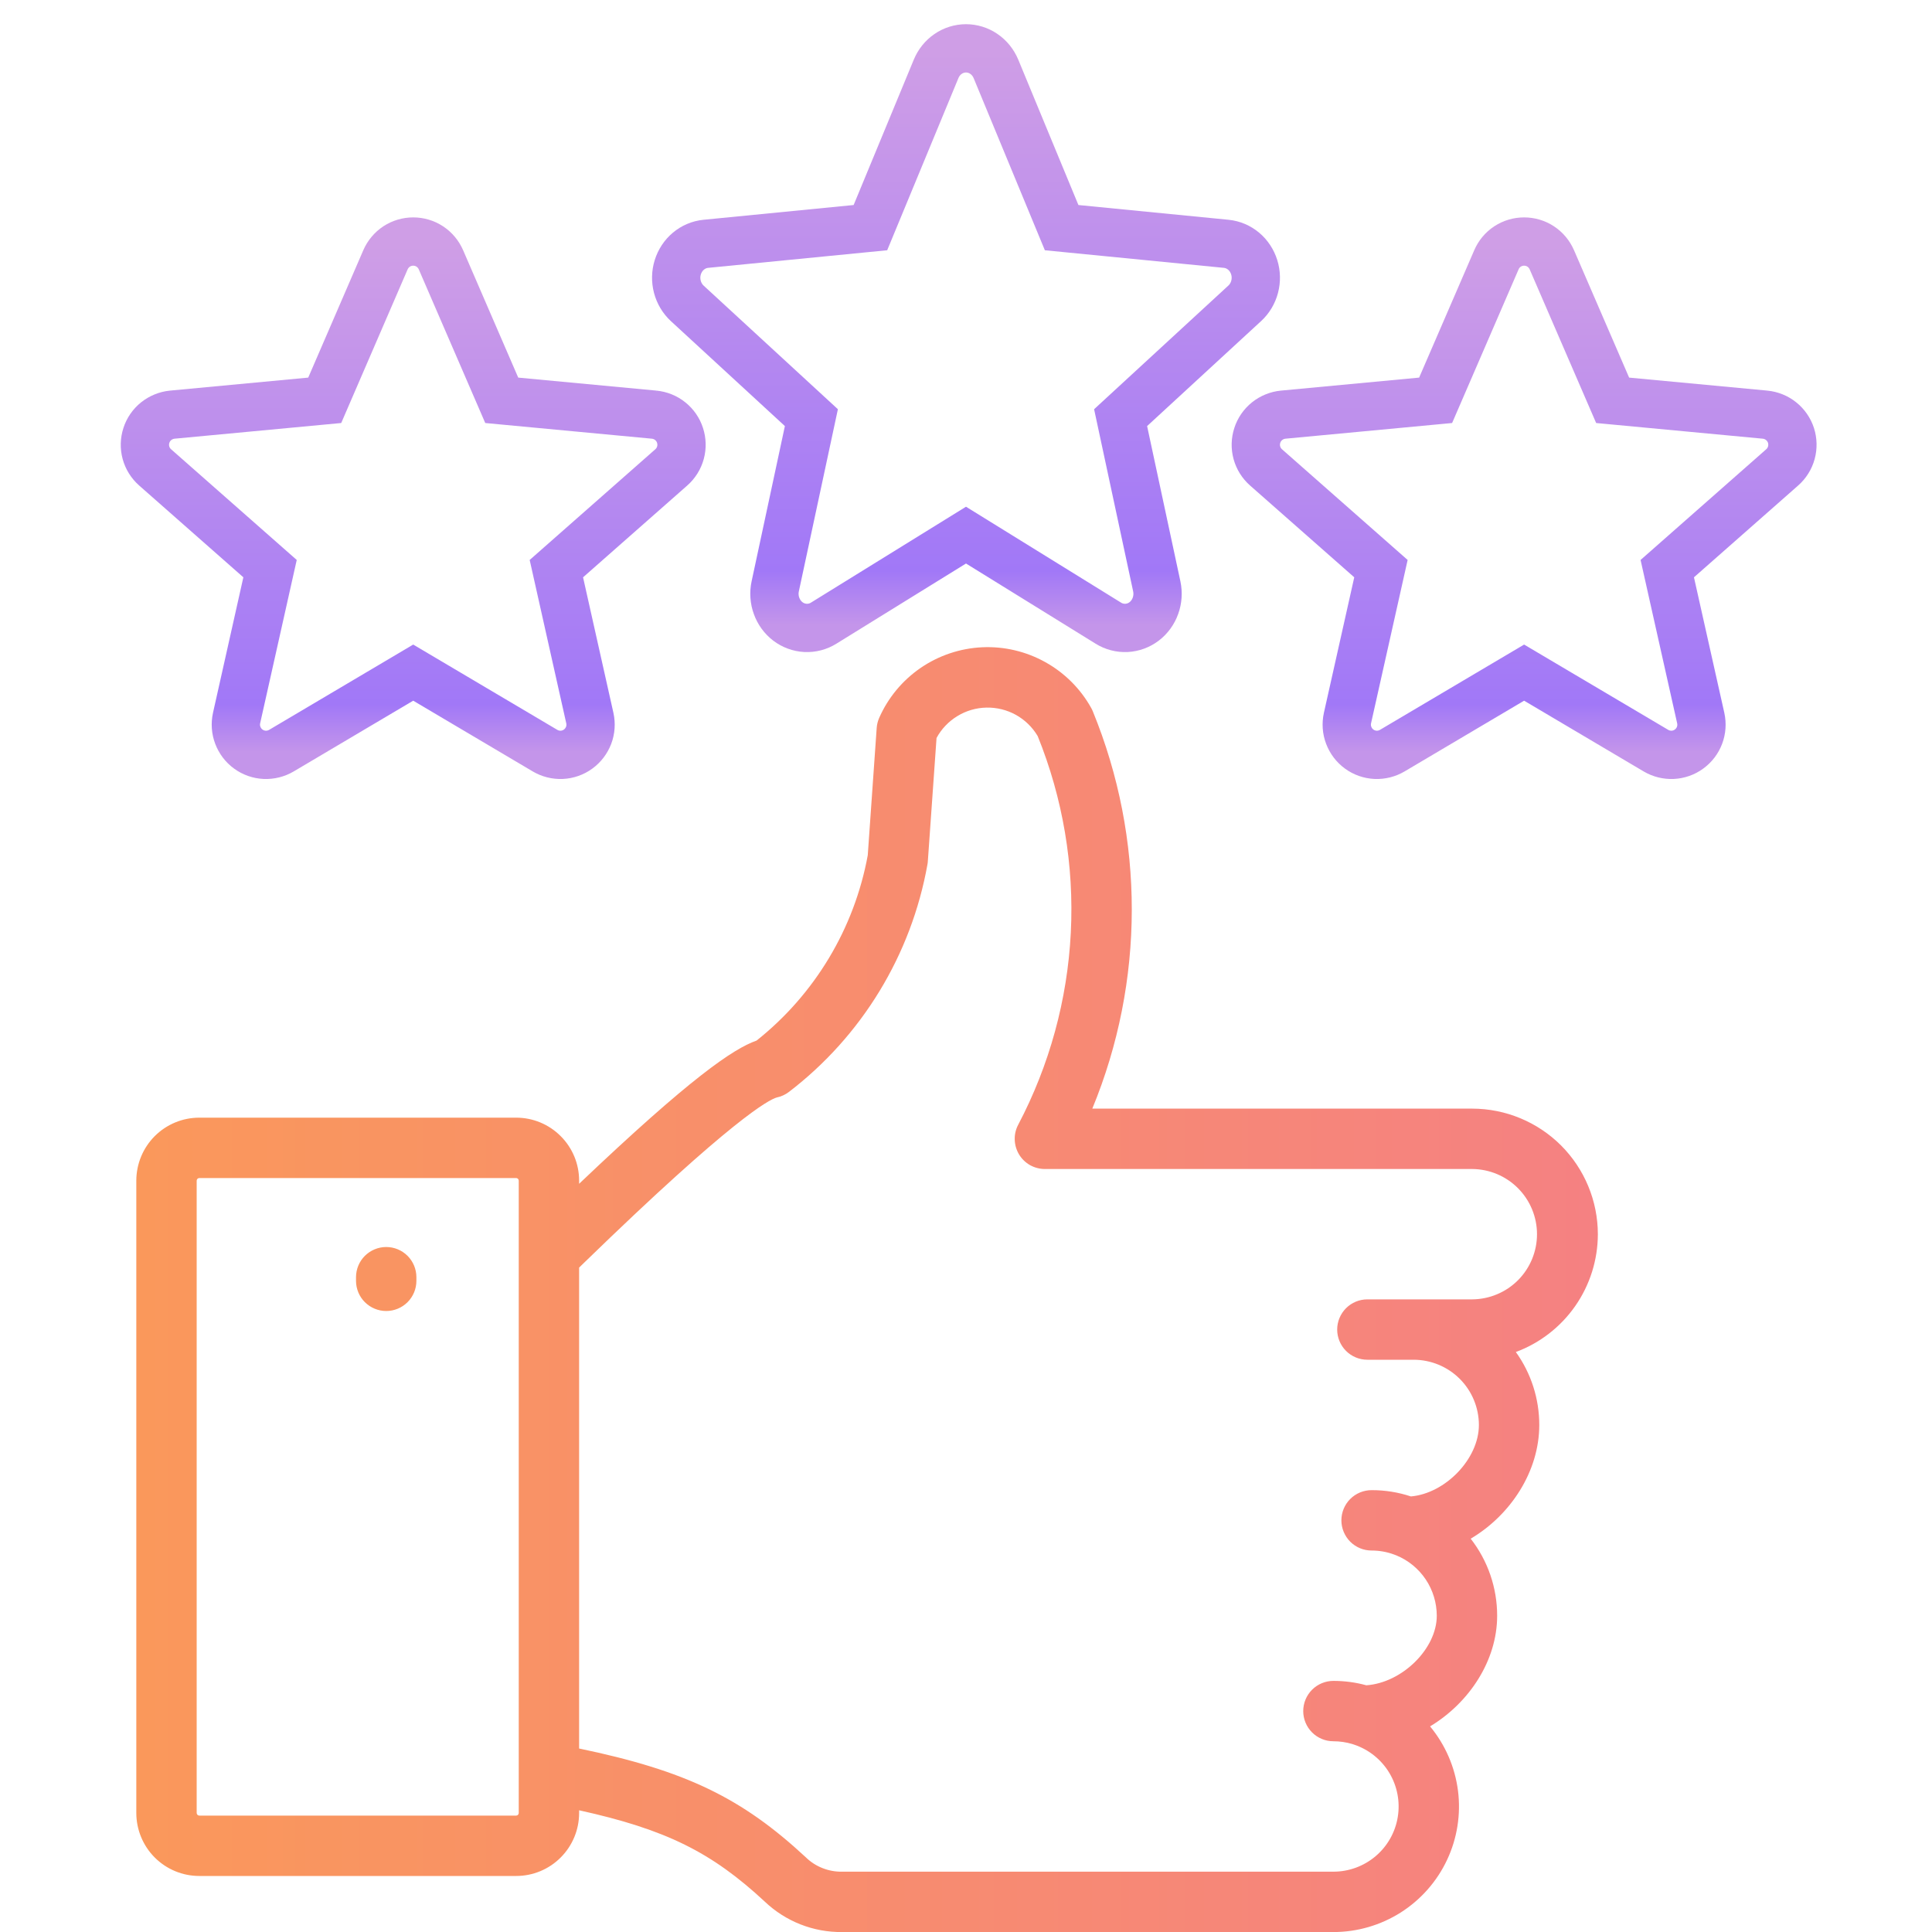 <svg width="40" height="40" viewBox="0 0 40 40" fill="none" xmlns="http://www.w3.org/2000/svg">
<g clip-path="url(#clip0_3587_6135)">
<path d="M33.082 25.553C33.081 24.863 32.807 24.203 32.32 23.715C31.832 23.228 31.171 22.954 30.482 22.953H22.615C23.701 20.32 23.705 17.364 22.626 14.728C22.617 14.705 22.606 14.682 22.594 14.661C22.372 14.261 22.043 13.932 21.644 13.71C21.245 13.487 20.792 13.38 20.336 13.401C19.88 13.422 19.438 13.57 19.061 13.828C18.685 14.086 18.387 14.444 18.203 14.862C18.174 14.928 18.156 14.999 18.151 15.071L17.966 17.707C17.688 19.223 16.87 20.586 15.664 21.544C15.181 21.714 14.297 22.314 11.99 24.509V24.443C11.99 24.097 11.853 23.766 11.608 23.522C11.364 23.277 11.033 23.14 10.687 23.14H4.126C3.78 23.14 3.449 23.277 3.204 23.522C2.96 23.766 2.823 24.097 2.822 24.443V37.537C2.823 37.882 2.96 38.214 3.204 38.458C3.449 38.703 3.78 38.84 4.126 38.84H10.687C11.032 38.84 11.364 38.703 11.608 38.458C11.852 38.214 11.99 37.883 11.99 37.537V37.48C13.794 37.878 14.736 38.351 15.834 39.371C16.266 39.782 16.841 40.008 17.437 40.001H27.607C28.101 40.001 28.584 39.86 29.001 39.596C29.417 39.331 29.75 38.954 29.96 38.507C30.17 38.06 30.248 37.563 30.186 37.074C30.123 36.584 29.923 36.123 29.608 35.743C30.419 35.255 30.997 34.38 30.997 33.452C30.997 32.874 30.805 32.313 30.449 31.857C31.276 31.368 31.869 30.464 31.869 29.502C31.869 28.96 31.7 28.432 31.384 27.992C31.882 27.807 32.311 27.474 32.615 27.038C32.918 26.602 33.081 26.084 33.082 25.553ZM10.74 37.537C10.739 37.551 10.734 37.564 10.724 37.574C10.714 37.584 10.701 37.59 10.687 37.59H4.126C4.112 37.59 4.098 37.584 4.088 37.574C4.079 37.564 4.073 37.551 4.072 37.537V24.443C4.073 24.429 4.079 24.416 4.088 24.406C4.098 24.396 4.112 24.39 4.126 24.39H10.687C10.701 24.39 10.714 24.396 10.724 24.406C10.734 24.416 10.739 24.429 10.74 24.443V37.537ZM30.482 26.902H28.31C28.144 26.902 27.985 26.968 27.868 27.085C27.751 27.203 27.685 27.361 27.685 27.527C27.685 27.693 27.751 27.852 27.868 27.969C27.985 28.086 28.144 28.152 28.31 28.152H29.269C29.627 28.153 29.97 28.295 30.223 28.548C30.476 28.801 30.618 29.144 30.619 29.502C30.619 30.205 29.924 30.92 29.211 30.982C28.948 30.895 28.674 30.851 28.397 30.852C28.231 30.852 28.072 30.918 27.955 31.035C27.838 31.152 27.772 31.311 27.772 31.477C27.772 31.642 27.838 31.801 27.955 31.919C28.072 32.036 28.231 32.102 28.397 32.102C28.555 32.102 28.712 32.129 28.86 32.184C28.877 32.191 28.893 32.197 28.911 32.203C29.158 32.305 29.369 32.478 29.518 32.7C29.667 32.923 29.746 33.184 29.747 33.451C29.747 34.14 29.024 34.842 28.288 34.892C28.066 34.831 27.837 34.801 27.607 34.801C27.441 34.801 27.282 34.867 27.165 34.984C27.048 35.101 26.982 35.26 26.982 35.426C26.982 35.592 27.048 35.751 27.165 35.868C27.282 35.985 27.441 36.051 27.607 36.051C27.738 36.051 27.868 36.07 27.994 36.107C28.008 36.113 28.023 36.118 28.039 36.122C28.342 36.224 28.599 36.431 28.764 36.705C28.929 36.98 28.991 37.304 28.939 37.62C28.888 37.935 28.725 38.223 28.481 38.43C28.237 38.637 27.927 38.751 27.607 38.751H17.437C17.299 38.754 17.16 38.729 17.031 38.678C16.902 38.628 16.784 38.552 16.685 38.455C15.358 37.222 14.197 36.66 11.99 36.201V26.244L12.101 26.136C15.168 23.157 15.92 22.77 16.079 22.723C16.172 22.704 16.259 22.664 16.334 22.607C17.845 21.45 18.868 19.769 19.202 17.896C19.206 17.874 19.209 17.852 19.21 17.83L19.39 15.279C19.491 15.092 19.641 14.935 19.823 14.825C20.004 14.714 20.212 14.654 20.425 14.65C20.638 14.646 20.848 14.698 21.034 14.801C21.22 14.905 21.375 15.056 21.484 15.239C22.006 16.529 22.24 17.918 22.17 19.308C22.1 20.698 21.728 22.056 21.08 23.288C21.03 23.383 21.005 23.489 21.009 23.597C21.012 23.704 21.043 23.809 21.098 23.901C21.154 23.994 21.233 24.07 21.326 24.123C21.42 24.175 21.526 24.203 21.633 24.203H30.482C30.838 24.206 31.179 24.349 31.43 24.602C31.681 24.855 31.822 25.197 31.822 25.553C31.822 25.909 31.681 26.251 31.43 26.504C31.179 26.756 30.838 26.899 30.482 26.902ZM8.621 26.443V26.518C8.621 26.684 8.555 26.843 8.438 26.96C8.321 27.077 8.162 27.143 7.996 27.143C7.831 27.143 7.672 27.077 7.554 26.96C7.437 26.843 7.371 26.684 7.371 26.518V26.443C7.371 26.277 7.437 26.118 7.554 26.001C7.672 25.884 7.831 25.818 7.996 25.818C8.162 25.818 8.321 25.884 8.438 26.001C8.555 26.118 8.621 26.277 8.621 26.443Z" fill="url(#paint0_linear_3587_6135)"/>
<path d="M9.129 5.378L10.388 8.288L13.545 8.585L13.544 8.585C13.665 8.597 13.781 8.643 13.876 8.72C13.971 8.796 14.042 8.898 14.079 9.014C14.117 9.13 14.12 9.255 14.088 9.373C14.056 9.49 13.99 9.596 13.898 9.677L11.519 11.773L12.212 14.867C12.238 14.986 12.23 15.11 12.187 15.224C12.143 15.338 12.068 15.437 11.969 15.509C11.871 15.581 11.753 15.622 11.631 15.628C11.509 15.633 11.389 15.603 11.284 15.541L8.555 13.926L5.827 15.541C5.722 15.603 5.601 15.633 5.479 15.628C5.357 15.622 5.24 15.581 5.141 15.509C5.042 15.437 4.967 15.338 4.924 15.224C4.88 15.11 4.872 14.986 4.898 14.867L5.591 11.773L3.212 9.677C3.12 9.596 3.054 9.49 3.022 9.373C2.99 9.255 2.993 9.131 3.031 9.015C3.068 8.899 3.139 8.796 3.234 8.72C3.33 8.644 3.445 8.597 3.566 8.585L6.723 8.288L7.981 5.378C8.03 5.266 8.11 5.17 8.212 5.103C8.314 5.036 8.433 5.001 8.555 5.001C8.677 5.001 8.796 5.036 8.898 5.103C9 5.17 9.08 5.266 9.129 5.378Z" stroke="url(#paint1_linear_3587_6135)"/>
<path d="M32.129 5.378L33.388 8.288L36.545 8.585L36.544 8.585C36.665 8.597 36.781 8.643 36.876 8.72C36.971 8.796 37.042 8.898 37.08 9.014C37.117 9.13 37.12 9.255 37.088 9.373C37.056 9.49 36.99 9.596 36.898 9.677L34.519 11.773L35.212 14.867C35.238 14.986 35.23 15.11 35.187 15.224C35.144 15.338 35.068 15.437 34.969 15.509C34.871 15.581 34.753 15.622 34.631 15.628C34.509 15.633 34.389 15.603 34.284 15.541L31.555 13.926L28.826 15.541C28.721 15.603 28.601 15.633 28.479 15.628C28.357 15.622 28.239 15.581 28.141 15.509C28.042 15.437 27.967 15.338 27.924 15.224C27.88 15.11 27.872 14.986 27.898 14.867L28.591 11.773L26.212 9.677C26.12 9.596 26.054 9.49 26.022 9.373C25.99 9.255 25.993 9.131 26.031 9.015C26.068 8.899 26.139 8.796 26.234 8.72C26.329 8.644 26.445 8.597 26.566 8.585L29.723 8.288L30.982 5.378C31.03 5.266 31.11 5.17 31.212 5.103C31.314 5.036 31.433 5.001 31.555 5.001C31.677 5.001 31.797 5.036 31.898 5.103C32 5.17 32.08 5.266 32.129 5.378Z" stroke="url(#paint2_linear_3587_6135)"/>
<path d="M20.62 1.426L21.98 4.713L25.389 5.048L25.388 5.048C25.519 5.061 25.644 5.114 25.747 5.2C25.85 5.286 25.926 5.402 25.967 5.533C26.008 5.664 26.011 5.804 25.976 5.937C25.941 6.07 25.87 6.189 25.771 6.28L23.201 8.647L23.95 12.141C23.978 12.275 23.969 12.415 23.922 12.544C23.876 12.673 23.794 12.785 23.688 12.866C23.581 12.947 23.454 12.993 23.323 13C23.191 13.006 23.061 12.973 22.947 12.902L20 11.079L17.053 12.902C16.939 12.973 16.809 13.006 16.677 13C16.546 12.993 16.419 12.947 16.312 12.866C16.206 12.785 16.124 12.673 16.078 12.544C16.031 12.416 16.021 12.275 16.05 12.141L16.799 8.647L14.229 6.281C14.13 6.189 14.059 6.07 14.024 5.937C13.989 5.804 13.992 5.664 14.033 5.533C14.074 5.402 14.15 5.286 14.253 5.2C14.356 5.114 14.481 5.061 14.612 5.048L18.021 4.713L19.381 1.426C19.433 1.3 19.519 1.192 19.629 1.117C19.739 1.041 19.868 1.001 20 1.001C20.132 1.001 20.261 1.041 20.371 1.117C20.481 1.192 20.567 1.3 20.62 1.426Z" stroke="url(#paint3_linear_3587_6135)"/>
</g>
<defs>
<linearGradient id="paint0_linear_3587_6135" x1="2.822" y1="26.7" x2="33.082" y2="26.7" gradientUnits="userSpaceOnUse">
<stop stop-color="#FA985B"/>
<stop offset="1" stop-color="#F58182"/>
</linearGradient>
<linearGradient id="paint1_linear_3587_6135" x1="8.555" y1="5.053" x2="8.555" y2="15.576" gradientUnits="userSpaceOnUse">
<stop stop-color="#CF9EE6"/>
<stop offset="0.906" stop-color="#A178F7"/>
<stop offset="1" stop-color="#C495EA"/>
</linearGradient>
<linearGradient id="paint2_linear_3587_6135" x1="31.555" y1="5.053" x2="31.555" y2="15.576" gradientUnits="userSpaceOnUse">
<stop stop-color="#CF9EE6"/>
<stop offset="0.906" stop-color="#A178F7"/>
<stop offset="1" stop-color="#C495EA"/>
</linearGradient>
<linearGradient id="paint3_linear_3587_6135" x1="20" y1="1.059" x2="20" y2="12.942" gradientUnits="userSpaceOnUse">
<stop stop-color="#CF9EE6"/>
<stop offset="0.906" stop-color="#A178F7"/>
<stop offset="1" stop-color="#C495EA"/>
</linearGradient>
<clipPath id="clip0_3587_6135">
<rect width="40" height="40" fill="white" transform="translate(0 0.001)"/>
</clipPath>
</defs>
</svg>
